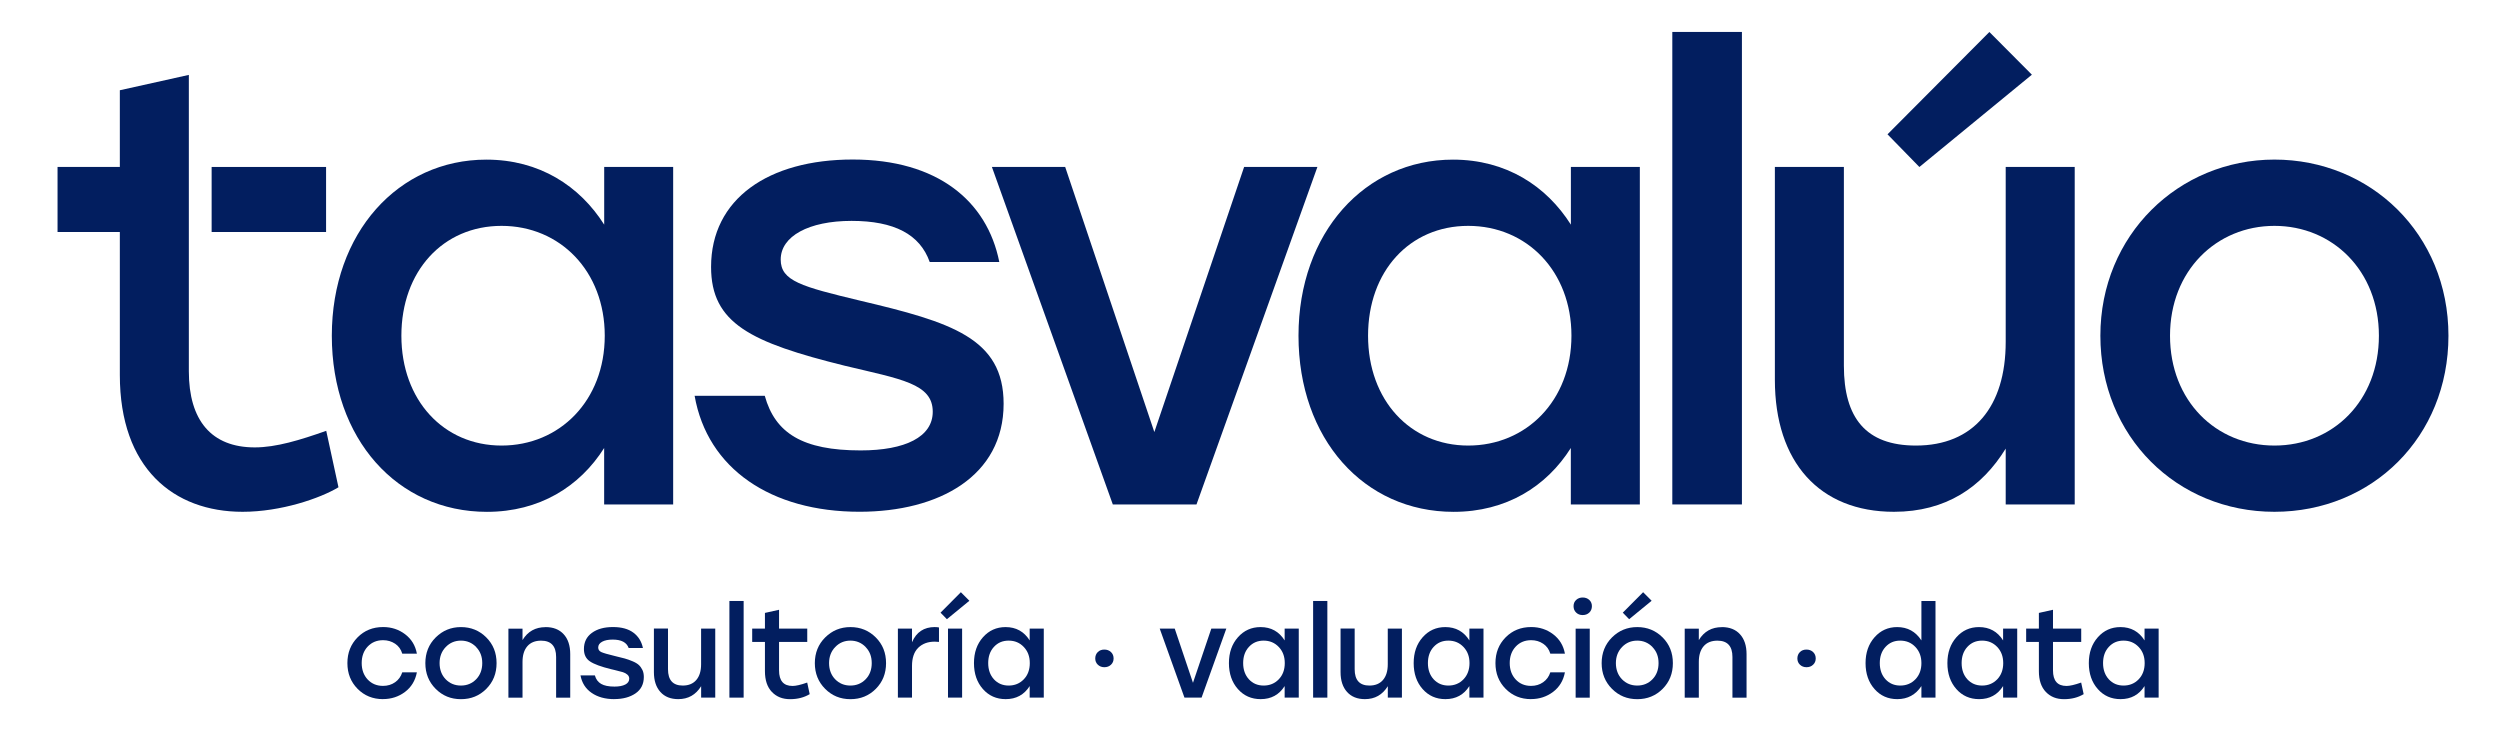 <?xml version="1.0" encoding="UTF-8"?>
<svg xmlns="http://www.w3.org/2000/svg" width="121" height="36" viewBox="0 0 121 36" fill="none">
  <path d="M9.14 11.229V17.972C9.14 20.348 10.232 21.654 12.333 21.654C13.367 21.654 14.52 21.299 15.79 20.852L16.382 23.584C15.497 24.118 13.603 24.771 11.741 24.771C8.401 24.771 5.8 22.663 5.8 18.149V11.229H2.785V8.081H5.8V4.368L9.14 3.625V8.081" fill="#021E5F"></path>
  <path d="M32.581 8.081V24.415H29.241V21.683C28.059 23.554 26.108 24.773 23.567 24.773C19.222 24.773 16.06 21.238 16.06 16.25C16.06 11.262 19.282 7.726 23.538 7.726C26.11 7.726 28.059 9.002 29.243 10.873V8.081H32.583H32.581ZM29.27 16.248C29.27 13.129 27.112 10.932 24.275 10.932C21.438 10.932 19.427 13.129 19.427 16.248C19.427 19.367 21.467 21.565 24.275 21.565C27.083 21.565 29.27 19.396 29.27 16.248Z" fill="#021E5F"></path>
  <path d="M33.615 19.157H37.015C37.517 20.968 38.848 21.8 41.656 21.8C43.814 21.8 45.145 21.147 45.145 19.928C45.145 18.562 43.607 18.354 40.888 17.702C36.336 16.573 34.416 15.651 34.416 12.919C34.416 9.622 37.195 7.721 41.273 7.721C45.352 7.721 47.775 9.711 48.366 12.68H44.998C44.524 11.343 43.284 10.691 41.215 10.691C39.146 10.691 37.786 11.433 37.786 12.562C37.786 13.601 38.792 13.87 41.629 14.552C46.032 15.591 48.575 16.363 48.575 19.542C48.575 23.047 45.443 24.769 41.6 24.769C37.315 24.769 34.24 22.689 33.619 19.155L33.615 19.157Z" fill="#021E5F"></path>
  <path d="M63.762 8.081L57.91 24.415H53.86L48.008 8.081H51.555L55.87 20.912L60.215 8.081H63.762Z" fill="#021E5F"></path>
  <path d="M79.368 8.081V24.415H76.028V21.683C74.847 23.554 72.896 24.773 70.355 24.773C66.009 24.773 62.847 21.238 62.847 16.25C62.847 11.262 66.069 7.726 70.326 7.726C72.898 7.726 74.847 9.002 76.031 10.873V8.081H79.37H79.368ZM76.058 16.248C76.058 13.129 73.899 10.932 71.062 10.932C68.225 10.932 66.214 13.129 66.214 16.248C66.214 19.367 68.254 21.565 71.062 21.565C73.87 21.565 76.058 19.396 76.058 16.248Z" fill="#021E5F"></path>
  <path d="M80.94 1.546H84.309V24.415H80.94V1.546Z" fill="#021E5F"></path>
  <path d="M100.416 8.081V24.415H97.076V21.712C95.924 23.584 94.179 24.771 91.667 24.771C88.061 24.771 85.904 22.365 85.904 18.386V8.081H89.244V17.704C89.244 20.228 90.308 21.565 92.731 21.565C95.51 21.565 97.076 19.693 97.076 16.546V8.081H100.416ZM92.897 8.081L91.355 6.501L96.286 1.548L98.343 3.615L92.898 8.083L92.897 8.081Z" fill="#021E5F"></path>
  <path d="M118.505 16.248C118.505 21.149 114.813 24.771 110.082 24.771C105.352 24.771 101.658 21.118 101.658 16.248C101.658 11.379 105.44 7.724 110.082 7.724C114.723 7.724 118.505 11.316 118.505 16.248ZM105.029 16.248C105.029 19.396 107.245 21.565 110.084 21.565C112.923 21.565 115.139 19.396 115.139 16.248C115.139 13.1 112.892 10.932 110.084 10.932C107.276 10.932 105.029 13.1 105.029 16.248Z" fill="#021E5F"></path>
  <path d="M10.243 8.081H15.782V11.229H10.243" fill="#021E5F"></path>
  <path d="M18.538 33.838C18.046 33.838 17.636 33.672 17.307 33.339C16.978 33.006 16.814 32.593 16.814 32.094C16.814 31.595 16.978 31.181 17.307 30.848C17.636 30.515 18.048 30.349 18.544 30.349C18.948 30.349 19.302 30.466 19.608 30.698C19.914 30.931 20.105 31.243 20.177 31.636H19.469C19.409 31.43 19.293 31.27 19.124 31.156C18.954 31.044 18.762 30.985 18.544 30.985C18.238 30.985 17.988 31.089 17.795 31.295C17.603 31.501 17.506 31.767 17.506 32.092C17.506 32.416 17.603 32.68 17.795 32.888C17.99 33.094 18.236 33.197 18.538 33.197C18.759 33.197 18.954 33.139 19.122 33.021C19.289 32.904 19.405 32.744 19.469 32.541H20.177C20.1 32.942 19.908 33.258 19.602 33.489C19.295 33.719 18.942 33.836 18.538 33.836V33.838Z" fill="#021E5F"></path>
  <path d="M22.31 30.351C22.794 30.351 23.202 30.518 23.535 30.85C23.869 31.183 24.034 31.597 24.034 32.096C24.034 32.595 23.869 33.008 23.537 33.341C23.206 33.674 22.799 33.84 22.31 33.84C21.822 33.84 21.419 33.674 21.085 33.339C20.752 33.004 20.587 32.591 20.587 32.096C20.587 31.601 20.754 31.183 21.09 30.85C21.425 30.518 21.83 30.351 22.31 30.351ZM23.045 31.314C22.846 31.11 22.6 31.006 22.31 31.006C22.021 31.006 21.774 31.108 21.576 31.314C21.377 31.518 21.276 31.78 21.276 32.094C21.276 32.408 21.375 32.676 21.572 32.878C21.768 33.079 22.014 33.181 22.308 33.181C22.602 33.181 22.848 33.079 23.045 32.878C23.241 32.676 23.341 32.414 23.341 32.094C23.341 31.773 23.241 31.518 23.041 31.314H23.045Z" fill="#021E5F"></path>
  <path d="M26.403 30.351C26.778 30.351 27.072 30.466 27.283 30.699C27.494 30.929 27.599 31.25 27.599 31.659V33.767H26.916V31.798C26.916 31.273 26.674 31.008 26.19 31.008C25.9 31.008 25.677 31.098 25.522 31.279C25.367 31.46 25.29 31.711 25.29 32.035V33.767H24.607V30.426H25.29V30.979C25.544 30.561 25.915 30.354 26.403 30.354V30.351Z" fill="#021E5F"></path>
  <path d="M29.729 33.838C29.291 33.838 28.924 33.736 28.633 33.534C28.341 33.333 28.163 33.05 28.096 32.69H28.792C28.843 32.877 28.945 33.013 29.094 33.1C29.243 33.187 29.458 33.231 29.741 33.231C29.963 33.231 30.137 33.197 30.265 33.131C30.391 33.065 30.455 32.971 30.455 32.848C30.455 32.767 30.424 32.701 30.362 32.649C30.3 32.597 30.228 32.557 30.145 32.532C30.062 32.507 29.928 32.474 29.744 32.428C29.675 32.412 29.624 32.399 29.586 32.391C29.09 32.27 28.746 32.143 28.552 32.01C28.357 31.879 28.262 31.68 28.262 31.412C28.262 31.079 28.39 30.819 28.647 30.632C28.904 30.443 29.243 30.349 29.665 30.349C30.087 30.349 30.41 30.439 30.654 30.619C30.898 30.8 31.051 31.048 31.118 31.364H30.428C30.331 31.093 30.075 30.956 29.655 30.956C29.437 30.956 29.266 30.992 29.142 31.06C29.017 31.129 28.953 31.222 28.953 31.339C28.953 31.441 29.003 31.514 29.104 31.561C29.206 31.607 29.417 31.669 29.739 31.746C29.948 31.794 30.116 31.836 30.238 31.871C30.36 31.906 30.489 31.95 30.623 32.008C30.756 32.064 30.857 32.127 30.925 32.191C30.994 32.256 31.049 32.337 31.095 32.43C31.14 32.524 31.161 32.638 31.161 32.767C31.161 33.112 31.026 33.376 30.76 33.559C30.493 33.742 30.149 33.836 29.735 33.836L29.729 33.838Z" fill="#021E5F"></path>
  <path d="M33.935 30.424H34.618V33.765H33.935V33.212C33.676 33.63 33.308 33.838 32.828 33.838C32.462 33.838 32.172 33.724 31.963 33.491C31.754 33.26 31.649 32.94 31.649 32.53V30.422H32.331V32.391C32.331 32.917 32.569 33.181 33.045 33.181C33.327 33.181 33.546 33.092 33.701 32.911C33.856 32.73 33.933 32.478 33.933 32.154V30.422L33.935 30.424Z" fill="#021E5F"></path>
  <path d="M35.303 33.765V29.087H35.992V33.765H35.303Z" fill="#021E5F"></path>
  <path d="M39.069 33.038L39.189 33.597C38.918 33.759 38.604 33.84 38.24 33.84C37.875 33.84 37.588 33.726 37.362 33.493C37.137 33.26 37.023 32.925 37.023 32.485V31.069H36.406V30.424H37.023V29.665L37.706 29.513V30.424H39.071V31.069H37.706V32.447C37.706 32.95 37.923 33.2 38.36 33.2C38.521 33.2 38.757 33.146 39.067 33.036L39.069 33.038Z" fill="#021E5F"></path>
  <path d="M41.161 30.351C41.646 30.351 42.053 30.518 42.386 30.85C42.72 31.183 42.885 31.597 42.885 32.096C42.885 32.595 42.72 33.008 42.389 33.341C42.057 33.674 41.65 33.84 41.161 33.84C40.673 33.84 40.27 33.674 39.936 33.339C39.603 33.004 39.438 32.591 39.438 32.096C39.438 31.601 39.605 31.183 39.941 30.85C40.276 30.518 40.681 30.351 41.161 30.351ZM41.896 31.314C41.697 31.11 41.451 31.006 41.161 31.006C40.872 31.006 40.625 31.108 40.427 31.314C40.228 31.518 40.127 31.78 40.127 32.094C40.127 32.408 40.226 32.676 40.423 32.878C40.619 33.079 40.865 33.181 41.159 33.181C41.453 33.181 41.699 33.079 41.896 32.878C42.093 32.676 42.192 32.414 42.192 32.094C42.192 31.773 42.093 31.518 41.892 31.314H41.896Z" fill="#021E5F"></path>
  <path d="M45.248 30.351C45.333 30.351 45.399 30.357 45.447 30.37V31.069C45.366 31.06 45.297 31.056 45.242 31.056C44.91 31.056 44.646 31.154 44.443 31.351C44.242 31.549 44.141 31.842 44.141 32.235V33.765H43.458V30.424H44.141V31.085C44.35 30.595 44.718 30.349 45.248 30.349V30.351Z" fill="#021E5F"></path>
  <path d="M46.506 28.663L46.918 29.077L45.83 29.969L45.522 29.653L46.506 28.663ZM45.883 33.765V30.424H46.566V33.765H45.883Z" fill="#021E5F"></path>
  <path d="M49.836 30.424H50.519V33.765H49.836V33.206C49.569 33.628 49.182 33.838 48.675 33.838C48.228 33.838 47.86 33.676 47.572 33.349C47.284 33.023 47.14 32.605 47.14 32.096C47.14 31.586 47.284 31.173 47.574 30.844C47.864 30.516 48.23 30.351 48.669 30.351C49.176 30.351 49.565 30.566 49.836 30.996V30.424ZM48.82 33.181C49.114 33.181 49.358 33.079 49.552 32.878C49.747 32.676 49.842 32.414 49.842 32.094C49.842 31.773 49.745 31.518 49.552 31.314C49.36 31.11 49.116 31.006 48.82 31.006C48.524 31.006 48.292 31.108 48.106 31.31C47.92 31.512 47.829 31.773 47.829 32.094C47.829 32.414 47.922 32.676 48.106 32.878C48.29 33.079 48.53 33.181 48.82 33.181Z" fill="#021E5F"></path>
  <path d="M53.134 31.559C53.217 31.478 53.322 31.439 53.45 31.439C53.579 31.439 53.686 31.48 53.771 31.559C53.856 31.64 53.898 31.744 53.898 31.869C53.898 31.994 53.856 32.092 53.771 32.173C53.686 32.254 53.579 32.293 53.45 32.293C53.322 32.293 53.221 32.252 53.136 32.173C53.051 32.092 53.01 31.99 53.01 31.869C53.01 31.748 53.051 31.64 53.134 31.559Z" fill="#021E5F"></path>
  <path d="M58.628 30.424H59.354L58.156 33.765H57.328L56.13 30.424H56.857L57.74 33.048L58.628 30.424Z" fill="#021E5F"></path>
  <path d="M62.177 30.424H62.86V33.765H62.177V33.206C61.91 33.628 61.523 33.838 61.016 33.838C60.569 33.838 60.201 33.676 59.913 33.349C59.625 33.023 59.48 32.605 59.48 32.096C59.48 31.586 59.625 31.173 59.915 30.844C60.205 30.516 60.571 30.351 61.01 30.351C61.517 30.351 61.906 30.566 62.177 30.996V30.424ZM61.161 33.181C61.455 33.181 61.699 33.079 61.893 32.878C62.086 32.676 62.183 32.414 62.183 32.094C62.183 31.773 62.086 31.518 61.893 31.314C61.699 31.11 61.455 31.006 61.161 31.006C60.867 31.006 60.633 31.108 60.447 31.31C60.261 31.512 60.169 31.773 60.169 32.094C60.169 32.414 60.263 32.676 60.447 32.878C60.631 33.079 60.871 33.181 61.161 33.181Z" fill="#021E5F"></path>
  <path d="M63.555 33.765V29.087H64.244V33.765H63.555Z" fill="#021E5F"></path>
  <path d="M67.17 30.424H67.853V33.765H67.17V33.212C66.911 33.63 66.543 33.838 66.063 33.838C65.697 33.838 65.407 33.724 65.198 33.491C64.989 33.26 64.883 32.94 64.883 32.53V30.422H65.566V32.391C65.566 32.917 65.804 33.181 66.28 33.181C66.561 33.181 66.781 33.092 66.936 32.911C67.091 32.73 67.168 32.478 67.168 32.154V30.422L67.17 30.424Z" fill="#021E5F"></path>
  <path d="M71.118 30.424H71.801V33.765H71.118V33.206C70.851 33.628 70.464 33.838 69.957 33.838C69.51 33.838 69.142 33.676 68.854 33.349C68.566 33.023 68.422 32.605 68.422 32.096C68.422 31.586 68.566 31.173 68.856 30.844C69.146 30.516 69.512 30.351 69.951 30.351C70.458 30.351 70.847 30.566 71.118 30.996V30.424ZM70.102 33.181C70.396 33.181 70.64 33.079 70.834 32.878C71.027 32.676 71.124 32.414 71.124 32.094C71.124 31.773 71.027 31.518 70.834 31.314C70.64 31.11 70.398 31.006 70.102 31.006C69.806 31.006 69.574 31.108 69.388 31.31C69.202 31.512 69.111 31.773 69.111 32.094C69.111 32.414 69.204 32.676 69.388 32.878C69.574 33.079 69.81 33.181 70.102 33.181Z" fill="#021E5F"></path>
  <path d="M74.104 33.838C73.611 33.838 73.201 33.672 72.872 33.339C72.543 33.006 72.38 32.593 72.38 32.094C72.38 31.595 72.543 31.181 72.872 30.848C73.201 30.515 73.613 30.349 74.11 30.349C74.513 30.349 74.867 30.466 75.173 30.698C75.48 30.931 75.67 31.243 75.742 31.636H75.035C74.975 31.43 74.859 31.27 74.689 31.156C74.519 31.041 74.327 30.985 74.11 30.985C73.803 30.985 73.553 31.089 73.361 31.295C73.168 31.501 73.071 31.767 73.071 32.092C73.071 32.416 73.168 32.68 73.361 32.888C73.553 33.094 73.802 33.197 74.104 33.197C74.325 33.197 74.519 33.139 74.687 33.021C74.855 32.904 74.971 32.744 75.035 32.541H75.742C75.666 32.942 75.473 33.258 75.167 33.489C74.861 33.719 74.505 33.836 74.104 33.836V33.838Z" fill="#021E5F"></path>
  <path d="M76.601 28.919C76.729 28.919 76.837 28.958 76.922 29.037C77.006 29.116 77.048 29.216 77.048 29.339C77.048 29.462 77.006 29.568 76.922 29.649C76.837 29.73 76.729 29.769 76.601 29.769C76.473 29.769 76.371 29.73 76.286 29.649C76.201 29.568 76.16 29.464 76.16 29.339C76.16 29.214 76.201 29.116 76.286 29.037C76.371 28.958 76.477 28.919 76.601 28.919ZM76.261 33.768V30.426H76.944V33.768H76.261Z" fill="#021E5F"></path>
  <path d="M79.244 30.351C79.728 30.351 80.135 30.518 80.469 30.85C80.802 31.183 80.967 31.597 80.967 32.096C80.967 32.595 80.802 33.009 80.471 33.341C80.14 33.674 79.73 33.84 79.244 33.84C78.757 33.84 78.352 33.674 78.019 33.339C77.686 33.004 77.52 32.591 77.52 32.096C77.52 31.601 77.688 31.183 78.021 30.85C78.356 30.518 78.761 30.351 79.242 30.351H79.244ZM79.978 31.314C79.78 31.11 79.533 31.006 79.244 31.006C78.954 31.006 78.708 31.108 78.509 31.314C78.311 31.52 78.209 31.78 78.209 32.094C78.209 32.408 78.308 32.676 78.505 32.878C78.702 33.079 78.948 33.181 79.242 33.181C79.535 33.181 79.782 33.079 79.978 32.878C80.175 32.676 80.274 32.414 80.274 32.094C80.274 31.773 80.175 31.518 79.974 31.314H79.978ZM79.527 28.663L79.939 29.077L78.851 29.969L78.542 29.653L79.527 28.663Z" fill="#021E5F"></path>
  <path d="M83.337 30.351C83.711 30.351 84.005 30.466 84.216 30.699C84.427 30.931 84.533 31.25 84.533 31.659V33.767H83.85V31.798C83.85 31.273 83.608 31.008 83.124 31.008C82.834 31.008 82.61 31.098 82.455 31.279C82.3 31.46 82.223 31.711 82.223 32.035V33.767H81.54V30.426H82.223V30.979C82.478 30.561 82.848 30.354 83.337 30.354V30.351Z" fill="#021E5F"></path>
  <path d="M87.117 31.559C87.2 31.478 87.305 31.439 87.434 31.439C87.562 31.439 87.669 31.48 87.754 31.559C87.839 31.64 87.881 31.744 87.881 31.869C87.881 31.994 87.839 32.092 87.754 32.173C87.669 32.254 87.564 32.293 87.434 32.293C87.303 32.293 87.204 32.252 87.119 32.173C87.034 32.094 86.993 31.99 86.993 31.869C86.993 31.748 87.034 31.64 87.117 31.559Z" fill="#021E5F"></path>
  <path d="M92.996 29.087H93.678V33.765H92.996V33.206C92.718 33.628 92.329 33.838 91.829 33.838C91.382 33.838 91.013 33.676 90.726 33.349C90.438 33.023 90.293 32.605 90.293 32.096C90.293 31.586 90.438 31.173 90.728 30.844C91.017 30.516 91.384 30.351 91.822 30.351C92.325 30.351 92.716 30.566 92.996 30.996V29.089V29.087ZM91.973 33.181C92.267 33.181 92.511 33.079 92.706 32.878C92.9 32.676 92.996 32.414 92.996 32.094C92.996 31.773 92.898 31.518 92.706 31.314C92.513 31.11 92.269 31.006 91.973 31.006C91.677 31.006 91.446 31.108 91.259 31.31C91.073 31.512 90.982 31.773 90.982 32.094C90.982 32.414 91.075 32.676 91.259 32.878C91.446 33.079 91.682 33.181 91.973 33.181Z" fill="#021E5F"></path>
  <path d="M96.95 30.424H97.633V33.765H96.95V33.206C96.683 33.628 96.296 33.838 95.789 33.838C95.342 33.838 94.974 33.676 94.686 33.349C94.399 33.023 94.254 32.605 94.254 32.096C94.254 31.586 94.399 31.173 94.689 30.844C94.978 30.516 95.344 30.351 95.783 30.351C96.29 30.351 96.679 30.566 96.95 30.996V30.424ZM95.934 33.181C96.228 33.181 96.472 33.079 96.667 32.878C96.859 32.676 96.956 32.414 96.956 32.094C96.956 31.773 96.859 31.518 96.667 31.314C96.472 31.11 96.23 31.006 95.934 31.006C95.638 31.006 95.406 31.108 95.22 31.31C95.034 31.512 94.943 31.773 94.943 32.094C94.943 32.414 95.036 32.676 95.22 32.878C95.406 33.079 95.642 33.181 95.934 33.181Z" fill="#021E5F"></path>
  <path d="M100.729 33.038L100.849 33.597C100.578 33.759 100.263 33.84 99.899 33.84C99.535 33.84 99.247 33.726 99.022 33.493C98.796 33.26 98.682 32.925 98.682 32.485V31.069H98.066V30.424H98.682V29.665L99.365 29.513V30.424H100.731V31.069H99.365V32.447C99.365 32.95 99.582 33.2 100.019 33.2C100.18 33.2 100.416 33.146 100.727 33.036L100.729 33.038Z" fill="#021E5F"></path>
  <path d="M103.796 30.424H104.478V33.765H103.796V33.206C103.529 33.628 103.142 33.838 102.635 33.838C102.188 33.838 101.819 33.676 101.532 33.349C101.244 33.023 101.099 32.605 101.099 32.096C101.099 31.586 101.244 31.173 101.534 30.844C101.824 30.516 102.19 30.351 102.629 30.351C103.135 30.351 103.524 30.566 103.796 30.996V30.424ZM102.78 33.181C103.073 33.181 103.318 33.079 103.512 32.878C103.705 32.676 103.802 32.414 103.802 32.094C103.802 31.773 103.705 31.518 103.512 31.314C103.318 31.11 103.075 31.006 102.78 31.006C102.484 31.006 102.252 31.108 102.066 31.31C101.879 31.512 101.788 31.773 101.788 32.094C101.788 32.414 101.882 32.676 102.066 32.878C102.252 33.079 102.488 33.181 102.78 33.181Z" fill="#021E5F"></path>
</svg>
